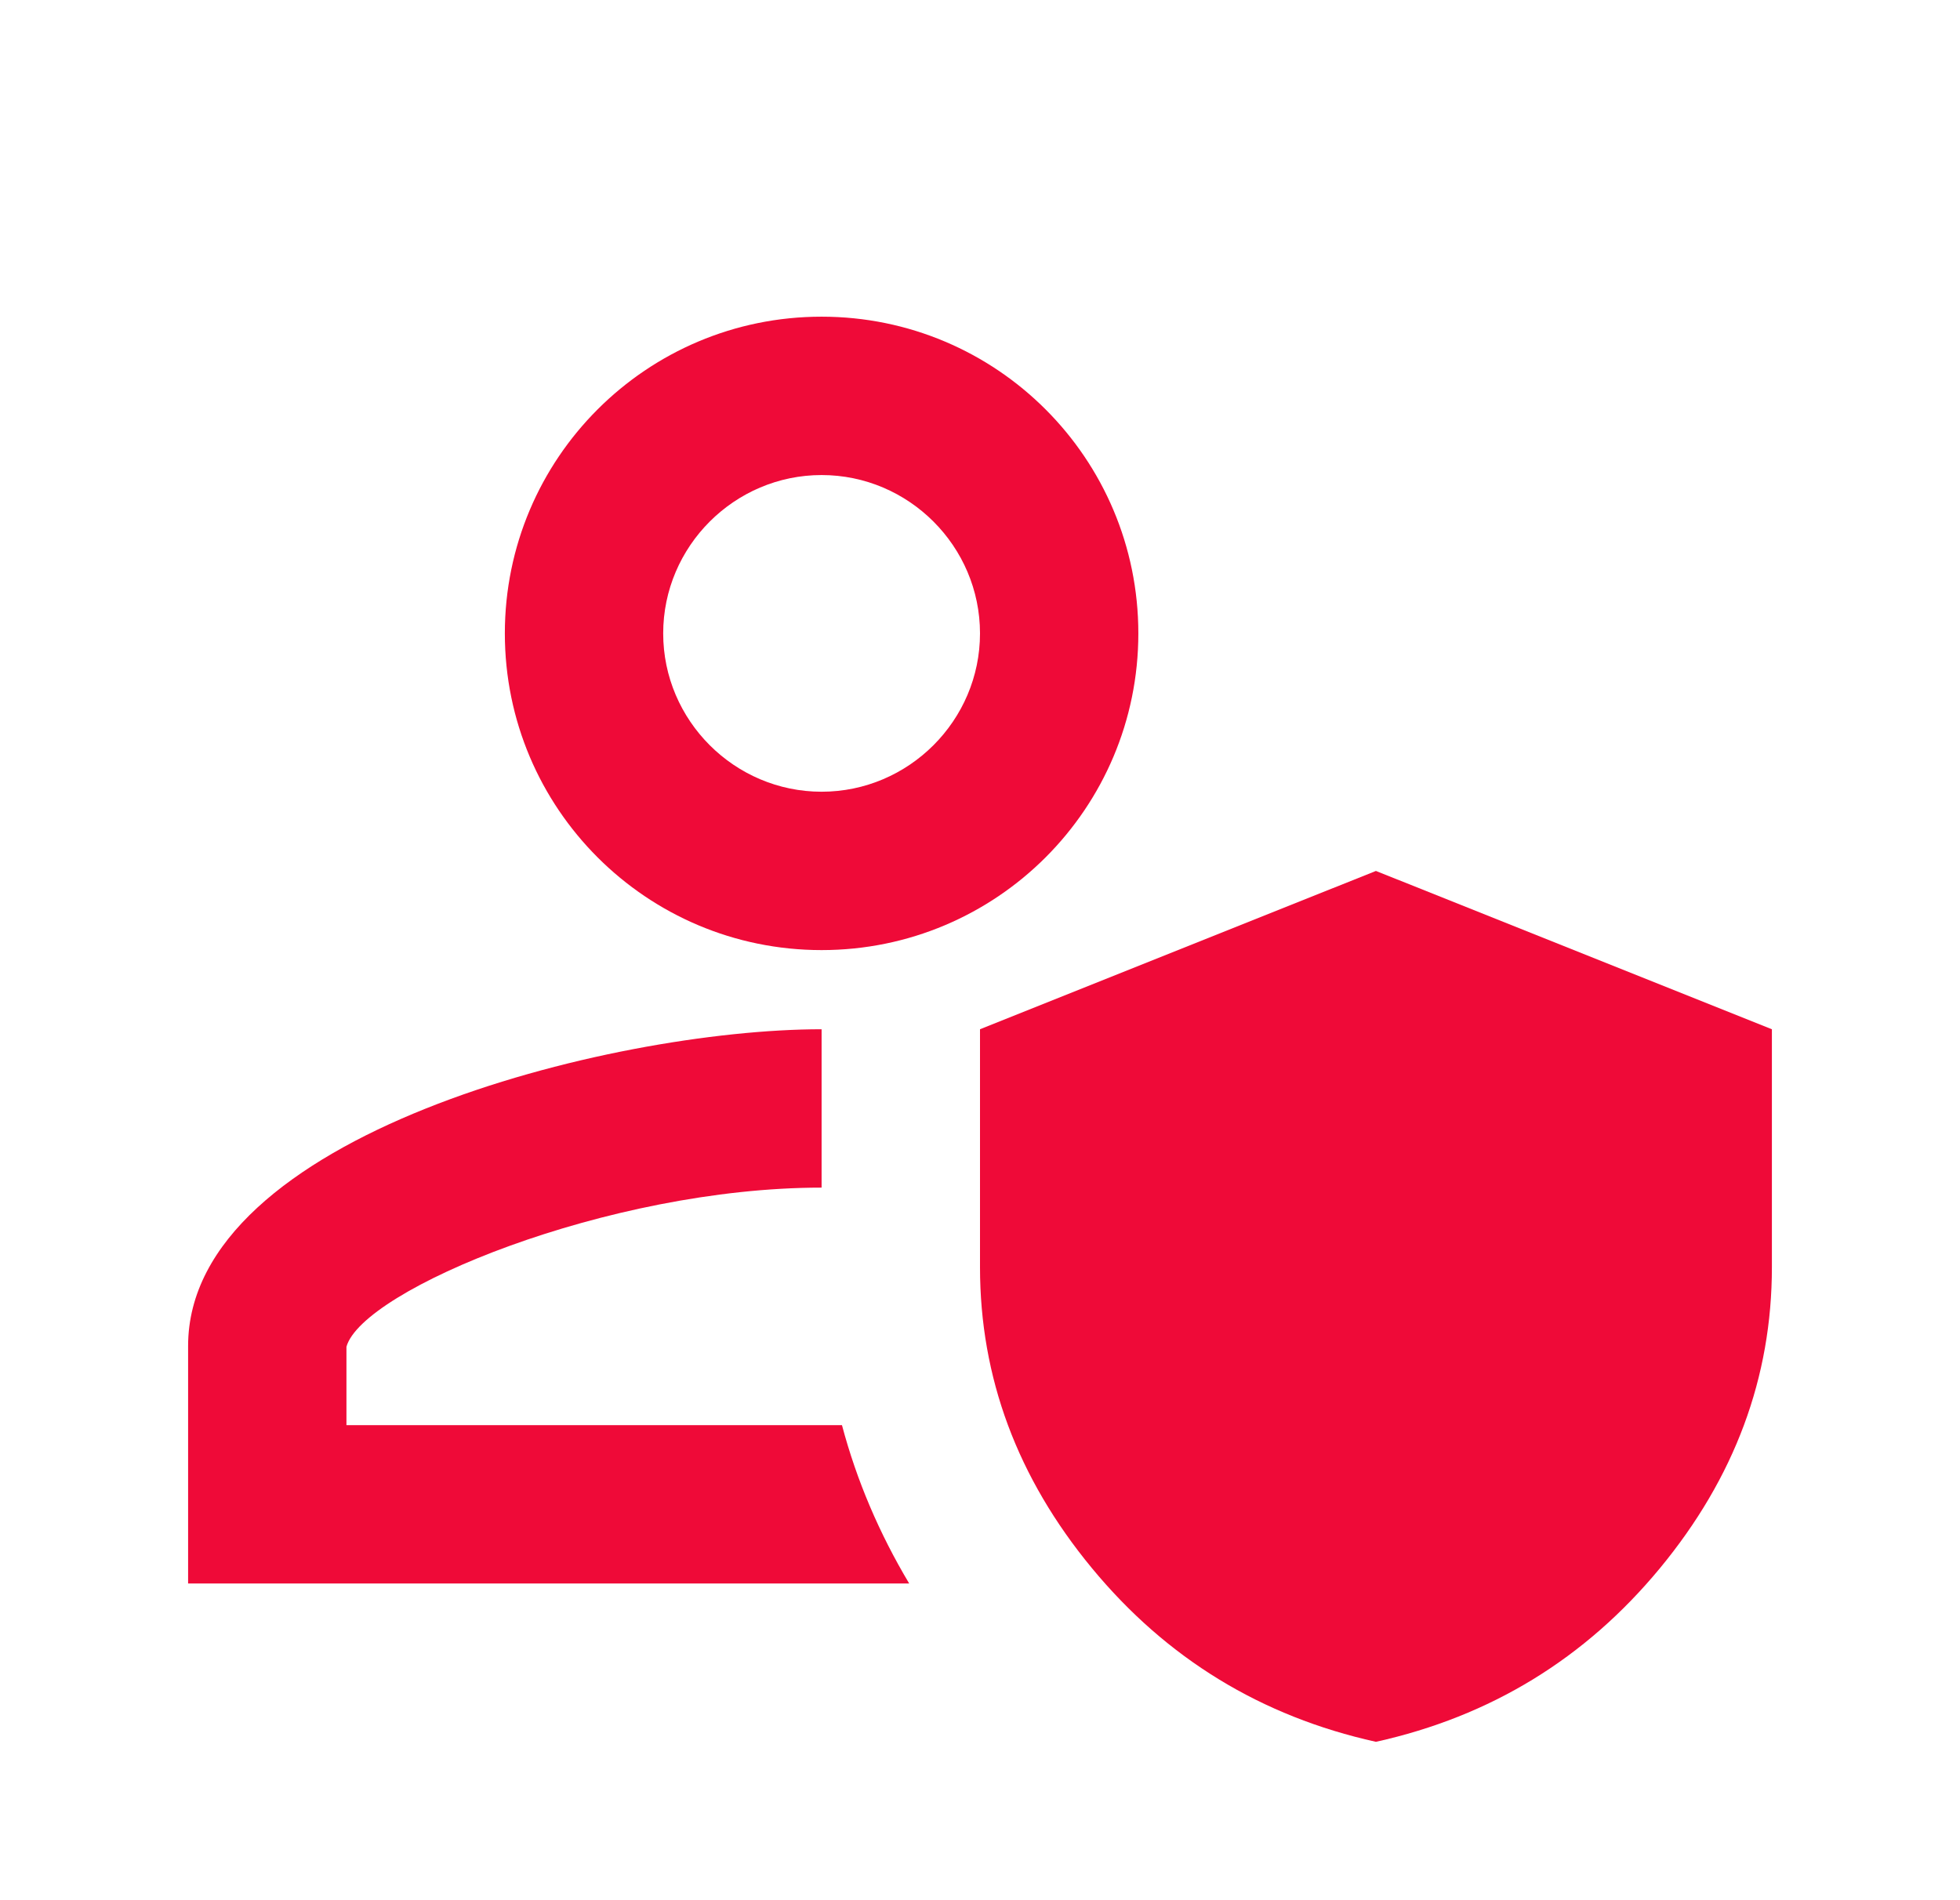<?xml version="1.0" encoding="UTF-8"?>
<svg xmlns="http://www.w3.org/2000/svg" width="33" height="32" viewBox="0 0 33 32" fill="none">
  <path d="M13.833 17.333C10.273 17.333 3.167 19.12 3.167 22.667V26.667H15.308C14.804 25.823 14.424 24.933 14.176 24H5.833V22.68C6.1 21.72 10.233 20 13.833 20V17.333Z" fill="#EF0A38"></path>
  <path d="M13.833 8C15.3 8 16.5 9.2 16.5 10.667C16.5 12.133 15.3 13.333 13.833 13.333C12.367 13.333 11.166 12.133 11.166 10.667C11.166 9.2 12.367 8 13.833 8ZM13.833 5.333C10.886 5.333 8.5 7.72 8.5 10.667C8.5 13.613 10.886 16 13.833 16C16.78 16 19.166 13.613 19.166 10.667C19.166 7.72 16.78 5.333 13.833 5.333Z" fill="#EF0A38"></path>
  <path d="M23.166 29.333C21.236 28.905 19.642 27.931 18.385 26.409C17.128 24.887 16.5 23.198 16.5 21.34V17.333L23.166 14.667L29.833 17.333V21.34C29.833 23.198 29.205 24.887 27.948 26.409C26.691 27.931 25.097 28.905 23.166 29.333Z" fill="#EF0A38"></path>
</svg>
